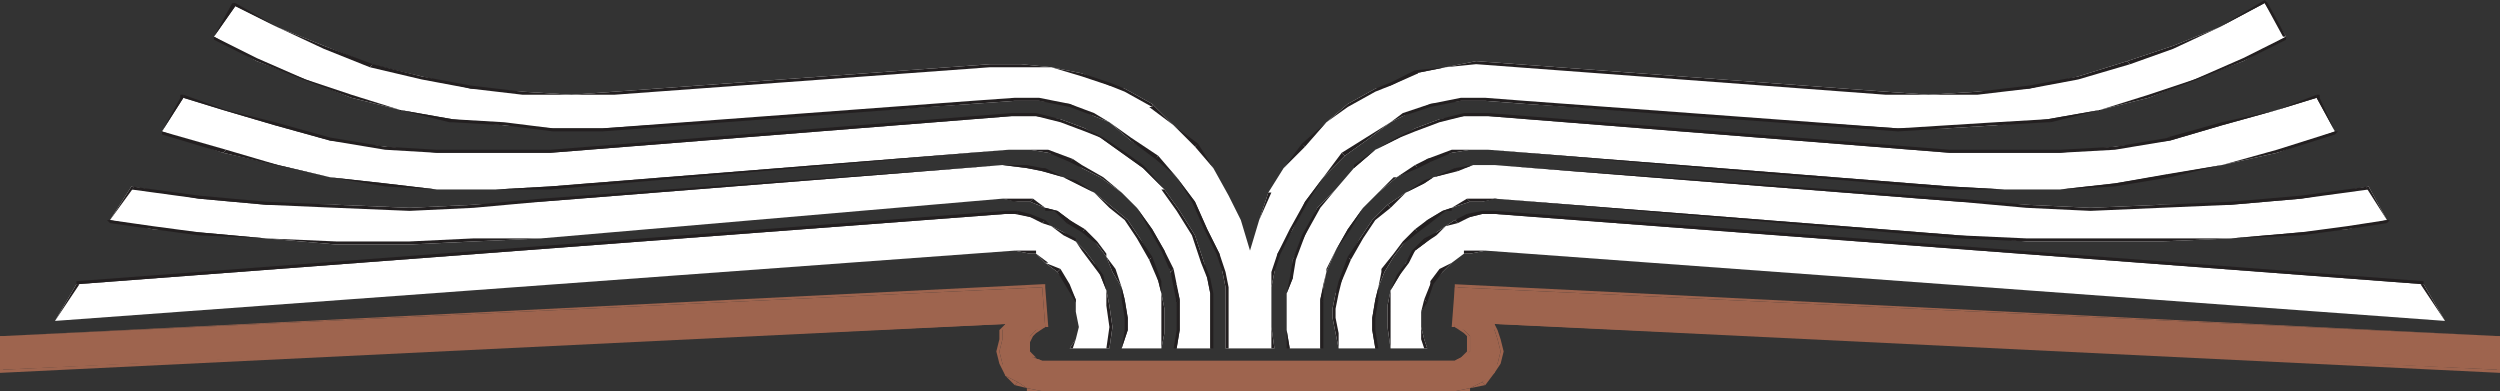 <svg xmlns="http://www.w3.org/2000/svg" width="613.5" height="96"><rect width="100%" height="100%" fill="#333333" stroke="none"/><path fill="#9e644e" fill-rule="evenodd" d="M0 90.75 246.75 79.5 246 81v2.25l-.75 3 1.5 6 3 1.5 2.25 1.5 3.75.75H357l3.75-.75 3-1.5 3-2.25.75-2.25.75-3-.75-3-.75-2.25v-1.5L613.5 90.75V82.5L357 70.5v9.75l2.25.75 1.5 1.5v3.75l-2.25 1.5-1.5.75H255.75l-2.25-.75-.75-1.5V82.5l1.5-1.5 2.25-.75-.75-9.75L0 82.5v8.25"/><path fill="#9e644e" fill-rule="evenodd" d="m247.5 79.5-.75-.75L0 90.75v.75l246.75-12h.75v-.75h-.75l.75.75"/><path fill="#9e644e" fill-rule="evenodd" d="m246 81 1.5-1.5h-.75l-1.5 1.5h.75m0 2.25V81h-.75v2.25h.75m-.75 3 .75-3h-.75l-.75 3h.75m.75 3-.75-3h-.75l.75 3h.75m.75 3h.75l-1.5-3h-.75l1.5 3m3 1.5-3-1.5L249 94.5zm0 0"/><path fill="#9e644e" fill-rule="evenodd" d="m252 95.25-2.25-1.5-.75.75 3 .75V96v-.75.75-.75m3.75.75-3.75-.75V96Zm105-.75L357 96h3.75v-.75.75-.75m3-1.5-3 1.5 3.75-.75zm0 0"/><path fill="#9e644e" fill-rule="evenodd" d="m366 91.5-2.25 2.25.75.75 2.25-3H366m1.5-2.25L366 91.5h.75l1.5-2.25h-.75m.75-3-.75 3h.75l.75-3h-.75m-.75-3 .75 3h.75l-.75-3h-.75m-.75-2.25.75 2.25h.75L367.5 81h-.75m0-2.25-.75.75.75 1.5h.75l-.75-1.5v-.75H366v.75l.75-.75"/><path fill="#9e644e" fill-rule="evenodd" d="M612.75 90.75h.75l-246.75-12v.75l246.75 12v-.75.75-.75h-.75"/><path fill="#9e644e" fill-rule="evenodd" d="M613.5 82.5h-.75v8.25h.75V82.5m-255.75-12H357l256.5 12L357 69.75v.75-.75.75h.75"/><path fill="#9e644e" fill-rule="evenodd" d="M357 79.5v.75l.75-9.75H357l-.75 9.75h.75-.75.75v-.75"/><path fill="#9e644e" fill-rule="evenodd" d="M359.25 81 357 79.5v.75l2.25 1.5V81m1.5 1.5-1.5-1.5v.75l.75.75h.75m0 3.75V82.5H360v3.75h.75m-2.25 2.25 2.25-2.25H360l-1.5 1.5v.75m-1.5 0h1.5v-.75l-1.5.75h.75-.75m-103.5-.75v.75h2.25l-2.25-.75h.75-.75v.75-.75m-1.5-1.5 1.5 1.5h.75l-1.5-1.5H252m0-2.25v2.25h.75V84H252m.75-1.5L252 84h.75l.75-1.5h-.75m1.5-1.5-1.5 1.5h.75l.75-.75V81m2.25-.75v-.75l-2.25 1.5v.75l2.25-1.5h.75-.75.75-.75"/><path fill="#9e644e" fill-rule="evenodd" d="m255.75 70.5.75 9.75h.75l-.75-9.75-.75-.75.75.75v-.75h-.75v.75m-255 12H0l255.75-12v-.75L0 82.5h.75M0 90.75h.75V82.5H0v9-.75.75-.75"/><path fill="#fff" fill-rule="evenodd" d="M13.5 78.75 249 61.5l3.75.75h1.5l2.25 2.25 3 2.25 3 3.75 1.5 3v3l.75 3.75-.75 3-1.5 2.25h9.75l.75-5.25-.75-5.25-.75-3.75-1.5-3.75-1.5-3-2.25-3-2.25-2.25-3-2.25-3-1.5-2.25-1.5-6-1.5h-3l-228 17.25-5.25 9"/><path fill="#231f20" fill-rule="evenodd" d="M249 61.5 13.5 78.75 249 61.5m3.75 0H249l3.75.75zm1.5.75v-.75h-1.5v.75h1.5v-.75.75m2.25 2.25h.75l-3-2.25zm3.75 1.5-3.75-1.5 3 2.25zm0 0"/><path fill="#231f20" fill-rule="evenodd" d="M262.5 69.75 260.25 66l-.75.75 2.25 3.75.75-.75m1.5 3.75-1.5-3.75-.75.75 2.25 3.75v-.75m.75 6.75L264 76.5l.75 3.75m-.75 3 .75-3-.75 3m-1.5 2.25h.75l.75-2.25Zm9.75-5.25-.75 5.25h.75l.75-5.25h-.75M271.5 75l.75 5.25h.75l-.75-5.25h-.75m0-3.75V75h.75zM270 67.5l1.5 3.75-.75-3.75zm-2.25-3 2.25 3h.75l-2.25-3h-.75m-2.25-3 2.25 3h.75l-2.25-3h-.75m-1.5-2.25 1.5 2.25h.75L264 59.25v-.75.75-.75.75m-3-1.5 3 1.5v-.75l-3-1.5v.75m-3-2.25 3 2.25V57Zm-2.25-.75 2.25.75-1.5-1.5Zm0 0"/><path fill="#231f20" fill-rule="evenodd" d="m252.75 53.25 3 1.5.75-.75-3.75-1.5v.75m-3-.75H249l3.75.75v-.75l-3-.75v.75"/><path fill="#231f20" fill-rule="evenodd" d="M246.75 52.5h3v-.75h-3v.75M19.5 69.75h-.75l228-17.25v-.75L18.75 69v.75V69v.75h.75m-6 9 6-9h-.75l-5.25 9h-.75.75"/><path fill="#fff" fill-rule="evenodd" d="M600 78.75 364.5 61.5l-3.75.75h-1.5l-3 2.25-5.25 5.25-.75 3.75-1.5 3v3.75l.75 3 .75 2.25h-9l-.75-5.25V75l.75-3.75 2.25-3.75 1.5-3 2.25-3 3-2.25L352.5 57l4.5-3 3.75-.75 3-.75h3l228 17.25 5.25 9"/><path fill="#231f20" fill-rule="evenodd" d="M364.5 61.5 600 78.75 364.5 61.5m-3.75.75 3.75-.75h-3.75zm-1.5 0h1.5v-.75h-1.5v.75-.75.75m-3 2.25 3-2.25-3 2.25M354 66.75l2.25-2.25-3 1.5zm-2.25 3 2.25-3-.75-.75-2.25 3v.75V69v.75h.75m-1.5 4.5 1.5-4.5H351l-1.5 3.75.75.75"/><path fill="#231f20" fill-rule="evenodd" d="m348.75 76.5 1.5-2.25-.75-.75zm.75 6.75-.75-3v3zm.75 2.25-.75-2.25h-.75l.75 2.25h.75m-9.75-5.25.75 5.25v-5.25zm0-5.25v5.25h.75V75h-.75m.75-3.75L340.5 75h.75zm1.5-3.75-1.5 3.75 2.25-3.75zm2.25-3-2.25 3h.75l2.25-3H345m1.5-3-1.5 3h.75l1.5-3h-.75m3-3-3 3h.75l3-2.25-.75-.75"/><path fill="#231f20" fill-rule="evenodd" d="m352.5 57-3 1.5.75.75 2.25-1.5V57m2.25-1.5L352.5 57v.75zM357 54l-2.25 1.5 3-.75zm0 0"/><path fill="#231f20" fill-rule="evenodd" d="m360 52.5-3 1.5.75.75 3-1.5-.75-.75"/><path fill="#231f20" fill-rule="evenodd" d="m363.75 51.75-3.75.75.75.75 3-.75v-.75m3 0h-3v.75h3v-.75m228 18V69l-228-17.25v.75l228 17.25H594h.75V69v.75m5.25 9-5.25-9H594l6 9h.75-.75"/><path fill="#fff" fill-rule="evenodd" d="m27 54 10.5 2.25 11.25.75 16.5 1.5L82.5 60h18l15.75-.75 16.5-.75L246 48.75l3.75.75h3l3.75 1.5 3 .75 3 2.25 3.75 3 3 3 2.25 3 1.5 3.75 2.25 3.75.75 3 .75 4.5v3l-1.5 4.5H285l.75-3.75v-6L285 72l-.75-3-1.5-5.25-3-5.25-3-4.5-4.5-3.75-3.75-3-7.5-3.75-5.25-1.5-3.75-.75-6-.75-113.25 9-16.5.75-15.75.75-18-.75H65.25l-16.5-1.5-16.5-3L27 54"/><path fill="#231f20" fill-rule="evenodd" d="M37.5 55.5 27 54v.75l10.5 1.5v-.75M48.75 57 37.5 55.5v.75l11.25 1.5V57m16.5 1.5L48.75 57v.75zm17.25.75-17.25-.75L82.5 60Zm18 0h-18V60h18v-.75m15.75-.75-15.75.75V60l15.75-.75v-.75m16.5 0h-16.5v.75zM246 48.75 132.75 58.5 246 48.75m3.75 0H246l3 .75h.75v-.75m3.75 0h-3.75v.75h3l.75-.75h-.75.75"/><path fill="#231f20" fill-rule="evenodd" d="m256.5 51-3-2.25-.75.75 3.75 1.5v.75V51v.75V51m3 .75-3-.75v.75h3-.75.75m3 2.25-3-2.25h-.75l3 3 .75-.75"/><path fill="#231f20" fill-rule="evenodd" d="M266.25 56.25 262.5 54l-.75.75L265.5 57l.75-.75"/><path fill="#231f20" fill-rule="evenodd" d="m269.25 59.25-3-3-.75.75 3.75 3v-.75M271.5 63v-.75l-2.25-3V60l2.25 3v-.75.75m2.25 3-2.25-3 1.5 3.75zm1.5 4.5-1.5-4.5-.75.75Zm.75 3-.75-3v3.75-.75h.75"/><path fill="#231f20" fill-rule="evenodd" d="m276.75 78-.75-4.5h-.75L276 78h.75m0 3v-3H276v3h.75m-1.5 4.5 1.5-4.5H276l-.75 4.5h-.75.75m9.75-3.75v3.75l.75-3.75zm0-6v6h.75v-6H285m0-3.75v3.75h.75zm-.75-3 .75 3v-3zM282 63.75l2.25 5.25h.75l-2.25-6-.75.75"/><path fill="#231f20" fill-rule="evenodd" d="m279 58.5 3 5.25.75-.75-3-4.5H279m-3-4.5 3 4.5h.75l-3-4.5H276m-3.75-3 3.75 3h.75l-4.5-3.75V51m-3.75-3.75 3.75 3.75v-.75zM264 45l4.5 2.25-4.5-3zm-3-1.5 3 1.5v-.75zm-5.25-1.5 5.25 1.5-4.5-2.25h-.75.75-.75V42m-3.75-.75 3.75.75v-.75L252 40.5v.75m-6-.75 6 .75v-.75Zm-113.25 9 113.25-9-113.25 8.25Zm-16.5 1.5 16.5-1.5v-.75l-16.5 1.5V51m-15.75.75 15.75-.75v-.75L100.5 51v.75m-18-.75 18 .75V51l-18-.75V51m-17.25-.75L82.5 51v-.75l-17.25-.75v.75m-16.5-1.5 16.5 1.5v-.75L48.75 48v.75m-15.75-3-.75.75 16.5 2.25V48l-16.5-2.25H33"/><path fill="#231f20" fill-rule="evenodd" d="m27 54 6-8.25h-.75L27 54v.75V54h-.75l.75.75V54"/><path fill="#fff" fill-rule="evenodd" d="M585.75 54 576 56.25l-11.25.75-17.25 1.5-17.25.75h-33l-16.5-1.5-114-9-3 .75h-3L354 51.75 350.25 54l-6 6-2.25 3-2.25 3.75-1.5 3.75-.75 3-.75 4.5v3l.75 4.5h-9L327 78v-2.25l.75-3.75 1.5-3 1.5-5.25 3-5.25 3-4.5 3.75-3.75 4.5-3 4.5-2.25 2.25-1.5L357 42l4.5-1.5h5.25l114 9 16.5.75L513 51l17.25-.75h17.25l17.25-1.5 16.5-3 4.5 8.25"/><path fill="#231f20" fill-rule="evenodd" d="m576 56.25 9.75-1.5V54L576 55.5v.75m-11.25 1.5 11.25-1.5v-.75L564.75 57v.75m-17.25.75 17.25-.75V57Zm-17.25.75 17.25-.75h-17.25zm-33 0h33v-.75h-33v.75m-16.5-.75 16.5.75v-.75l-16.5-.75v.75M367.5 48.75h-.75l114 9.75v-.75l-114-9h.75"/><path fill="#231f20" fill-rule="evenodd" d="m363.75 49.5 3.75-.75h-3.75zm-3 0h3v-.75H360h.75-.75l.75.75"/><path fill="#231f20" fill-rule="evenodd" d="M356.25 51.75V51l4.5-1.5-.75-.75-3.75 2.25v.75m-1.5 0h1.5V51l-2.25.75h.75m-3.75 3 3.75-3H354L350.25 54l.75.75"/><path fill="#231f20" fill-rule="evenodd" d="m348 57 3-2.25-.75-.75-3 2.25.75.75"/><path fill="#231f20" fill-rule="evenodd" d="m344.25 60 3.75-3-.75-.75-3 3V60M342 63l2.25-3v-.75l-2.25 3V63m-2.25 3.75L342 63v-.75L339 66v.75V66v.75h.75m-1.5 3.75 1.5-3.75H339Zm0 3v.75-3.75l-.75 3h.75"/><path fill="#231f20" fill-rule="evenodd" d="m337.5 78 .75-4.5h-.75l-.75 4.5h.75m0 3v-3h-.75v3h.75m0 4.5h.75l-.75-4.5h-.75l.75 4.5h.75-.75m-9.75-3.75.75 3.75v-3.75zM327 78l.75 3.75h.75l-.75-3.75H327m0-2.25V78h.75v-2.25H327m.75-3.75-.75 3.75h.75l.75-3.75h-.75m.75-3-.75 3h.75l.75-3h-.75m2.25-6-2.25 6h.75l2.25-5.25-.75-.75"/><path fill="#231f20" fill-rule="evenodd" d="m333.75 58.5-3 4.5.75.75 3-5.25h-.75m3-4.5-3 4.5h.75l3-4.5h-.75m3.75-3.75L336.75 54h.75l3.75-3-.75-.75"/><path fill="#231f20" fill-rule="evenodd" d="m345 47.25-4.5 3 .75.75zm4.5-3-4.5 3 4.5-2.25zm2.25-.75-2.25.75V45Zm5.25-2.25-5.25 2.25 6-1.5zm0 0"/><path fill="#231f20" fill-rule="evenodd" d="m361.5 40.5-4.5.75.75.75zm119.25 8.25-114-8.25 114 9zm16.5 1.5-16.5-1.5v.75l16.5 1.5v-.75M513 51l-15.75-.75V51l15.75.75V51m17.25-.75L513 51v.75l17.25-.75v-.75m17.25-.75-17.25.75V51l17.25-.75v-.75m17.25-1.5-17.25 1.5v.75l17.25-1.5V48m16.5-2.25L564.75 48v.75l16.5-2.25-.75-.75h.75"/><path fill="#231f20" fill-rule="evenodd" d="M585.75 54.75V54l-4.5-8.25h-.75l5.25 8.25v.75l.75-.75h-.75v.75"/><path fill="#fff" fill-rule="evenodd" d="m45 24 9.75 3 12.75 3.75L81 34.5 94.5 36l12.75 1.5H135l113.25-9h6l6 .75 6 2.25 3.75 2.25 10.5 7.5 5.25 5.25 3.75 5.25 3.75 6 2.25 6.75L297 72v13.5h-8.25l.75-4.5v-7.5l-.75-3-1.5-3.75-1.5-5.25-3-5.25L279 51l-3.75-3.75L270 43.5l-4.5-2.25-3-2.25-5.25-1.5-4.5-.75h-5.25l-112.5 9-13.5.75h-14.25L94.5 45 81 43.5l-12.75-3-13.5-3-15-5.25L45 24"/><path fill="#231f20" fill-rule="evenodd" d="M55.5 27 45 23.25V24l9.75 3h.75m12 3-12-3h-.75l12.75 3.75V30M81 33.75 67.5 30v.75L81 34.5v-.75M94.5 36 81 33.75v.75l13.5 2.25V36m12.75.75L94.5 36v.75l12.75.75v-.75m27.75 0h-27.75v.75H135v-.75m113.25-9-113.25 9v.75l113.25-9v-.75m6 0h-6v.75h6v-.75m6 1.5-6-1.5v.75l6 1.5v-.75m6 2.25-6-2.25V30l6 2.25v-.75m4.5 2.25-4.5-2.25v.75l3.75 1.5h.75m4.5 3-4.5-3H270l5.25 3.75v-.75m6 4.5-.75-.75-5.25-3.75v.75l5.25 3.75h.75l-.75-.75.75.75m4.5 5.25-4.5-5.25h-.75l5.25 5.25H285h.75m3.75 5.25-3.75-5.25H285l3.75 5.25h.75m3.75 6-3.75-6h-.75l3.75 6h.75m2.25 6.75-2.25-6.75h-.75l2.25 6.75h.75m1.5 3.75-1.5-3.75h-.75l1.5 3.75h.75m.75 3.75-.75-3.75h-.75L297 72h.75M297 85.5h.75V72H297v13.5h.75-.75m-8.25-4.5-.75 4.5h.75l.75-4.5h-.75m0-6.75v-.75V81h.75v-7.5l-.75.75"/><path fill="#231f20" fill-rule="evenodd" d="m288 70.5.75 3.75.75-.75-.75-3.75-.75.75"/><path fill="#231f20" fill-rule="evenodd" d="m287.25 66.75.75 3.75.75-.75L288 66l-.75.75"/><path fill="#231f20" fill-rule="evenodd" d="m285 61.5 2.25 5.25.75-.75-2.25-4.5H285m-3-5.25 3 5.25h.75l-3-5.25H282M279 51l3 5.25h.75zm-3.75-3.75L279 51l-3.75-3.75M270 43.5l5.25 3.75-4.5-3.75zm-4.5-2.25 4.5 2.25h.75l-5.25-3v.75m-3-1.5 3 1.5v-.75l-2.25-1.5-.75.75"/><path fill="#231f20" fill-rule="evenodd" d="m257.25 37.5 5.25 2.25.75-.75-6-2.25v.75m-4.5-.75 4.5.75v-.75zM135 46.5l112.5-9.75-112.5 9zm-13.5 0H135v-.75zm-27-.75 12.75.75L94.5 45ZM81 43.5l13.5 2.25V45Zm-13.5-3 13.5 3-12.75-3zm-12.75-3 12.75 3h.75L55.5 36.75l-.75.75"/><path fill="#231f20" fill-rule="evenodd" d="M39.75 32.25V33l15 4.5.75-.75-15.75-4.5V33v-.75m5.25-9-.75.75-4.5 8.25L45 24v-.75h-.75V24l.75-.75"/><path fill="#fff" fill-rule="evenodd" d="m568.5 24-9.75 3-13.5 3.75-12.75 3.75-27 3h-27l-113.25-9h-6l-6 .75-6 2.25-3.75 2.25-6 3-5.25 4.5-4.5 5.25-4.5 4.5-3 6.75-3 6v4.5l-1.5 3.75v9l.75 4.5h7.5v-12l.75-3 .75-3.75 2.25-5.25 3-5.25L334.5 51l3.75-3.75 4.5-3.75 4.5-2.25 3-2.25 6-1.5 4.5-.75h4.5l113.25 9 13.5.75h13.5L519 45l13.5-2.25 12.75-2.25 13.5-3L573 32.25 568.5 24"/><path fill="#231f20" fill-rule="evenodd" d="m558.75 27 9.75-3v-.75zm-13.5 3.75 13.5-3.75-13.5 3zM532.5 34.5l12.75-3.75V30l-13.5 3.75h.75v.75"/><path fill="#231f20" fill-rule="evenodd" d="m519 36.75 13.5-2.25v-.75L519 36v.75m-13.5.75 13.5-.75V36l-13.5.75v.75m-27 0h27v-.75h-27v.75m-113.25-9 113.25 9v-.75l-113.25-9v.75m-6 0h6v-.75h-6v.75m-6 1.5 6-1.5v-.75l-6 1.5V30m-6 2.25 6-2.25v-.75l-6 2.25v.75m-3.75 1.5 3.75-1.5v-.75l-4.5 2.25h.75m-6 3 6-3h-.75zm-5.25 4.5 5.25-4.5-5.25 3.75v.75-.75.75m-4.5 5.25 4.5-5.25-4.5 5.25M324 51l3.75-4.5-4.5 4.5zm-3.75 6.75L324 51h-.75l-3.75 6.75h.75m-2.25 6 2.25-6h-.75l-2.25 6h.75m-.75 4.5.75-4.5h-.75l-.75 4.5h.75m-1.5 3.75 1.5-3.75h-.75zm.75 13.5-.75-4.5v4.5h.75-.75.75m7.5-12v12h.75v-12 .75l-.75-.75"/><path fill="#231f20" fill-rule="evenodd" d="M324.75 69.75 324 73.5l.75.75zm.75-3.75v.75l-.75 3v.75l.75-3.75V66v.75V66m2.25-4.5L325.5 66v.75zm3-5.25-3 5.25 3.75-5.25zM334.5 51l-3.75 5.25h.75zm3.75-3.75L334.5 51l3.75-3.75m4.5-3.75H342l-3.75 3.75 4.5-3.75H342h.75m4.5-3-4.5 3 5.25-2.25zm0 0"/><path fill="#231f20" fill-rule="evenodd" d="m350.25 39-3 1.5.75.75 3-1.5-.75-.75"/><path fill="#231f20" fill-rule="evenodd" d="m356.25 36.75-6 2.25.75.75 5.25-2.25v-.75m4.5 0h-4.5v.75zm117.75 9-113.25-9L478.5 46.5zm13.5.75-13.5-.75v.75zm27-1.5-13.5 1.5 13.5-.75zm12.75-2.25L519 45v.75l13.5-2.25-.75-.75"/><path fill="#231f20" fill-rule="evenodd" d="m545.25 40.5-13.5 2.25.75.75zm13.5-3.75-13.5 3.75 13.5-3zm14.25-4.5-14.25 4.5v.75L573 33v-.75.75l.75-.75H573M568.5 24l4.5 8.25-3.75-8.25-.75-.75.75.75v-.75h-.75V24"/><path fill="#fff" fill-rule="evenodd" d="m312.75 85.5-.75-5.25V70.5l.75-3.75.75-4.5 3.75-6 3-6.75 4.5-6 5.25-5.25 5.25-3.75 6-4.5 3-1.5 6.75-3 7.5-.75h6l9.75.75 91.5 6h12l12-.75 12.75-1.5L515.25 27l12-3 11.25-4.5 12-4.5L561 9 555.75.75l-11.25 6-11.25 4.5L522 15l-12 3.75-12 3-12.75.75-12 .75-10.5-.75-100.5-7.5-15 3-6 3-3.75.75-6.75 3.75-5.25 4.5-5.25 5.25-5.25 6-3.75 6L309 54l-2.25 7.5-2.25-7.5-3-6-3.75-6.75-4.5-6-5.25-4.5-5.25-5.25-6.75-3.75-3.75-.75-6.75-3-7.5-1.5-7.5-.75H243l-92.25 6.75-10.5.75-12-.75-12.75-.75-12-3-12.75-3-22.5-9-10.5-5.25L52.5 9 63 15l12 4.5L86.25 24l12 3L111 29.25l12.75 1.5 12 .75h12l90.75-6 10.5-.75h6l7.5.75 6 3 3.75 1.5 5.25 4.5 6 3.75 5.25 5.25 4.5 6 3 6.75 3 6 .75 4.5.75 3.75v15h12"/><path fill="#231f20" fill-rule="evenodd" d="M312 80.25v5.25h.75zm0-13.5v3.75l.75-3.75zm1.5-4.5-1.5 4.5h.75l1.5-4.5h-.75m3-6-3 6h.75l3-6h-.75m3.75-6.75-3.75 6.75h.75L321 49.5h-.75m4.5-6-4.5 6h.75Zm4.5-6-4.5 6 5.25-5.25zm0 0"/><path fill="#231f20" fill-rule="evenodd" d="m335.25 33.75-6 3.75.75.75 5.25-3.75v-.75m6-3.75-6 3.75v.75zm3-2.25-3 2.25 3-1.5zM351 25.5l-6.75 2.25v.75l6.75-2.25v-.75m7.5-1.5-7.5 1.5v.75l7.5-1.5V24m6 0h-6v.75h6V24m9.75.75L364.5 24v.75l9.75.75v-.75m91.5 6.75-91.5-6.75v.75l91.5 6.75v-.75m12-.75-12 .75v.75l12-.75v-.75m12-.75-12 .75v.75l12-.75V30m12.75-.75-12.75.75v.75L502.5 30h.75l-.75-.75"/><path fill="#231f20" fill-rule="evenodd" d="m515.25 27-12.75 2.25.75.75zm12-3.75-12 3.75 12-3zm11.25-3.75-11.25 3.75V24l12-4.5h-.75m12-5.25-12 5.25h.75L550.5 15v-.75M560.25 9h.75l-10.5 5.25V15L561 9.75V9v.75V9h-.75m-4.5-8.25 4.5 8.25h.75L556.5.75l-.75-.75.75.75-.75-.75v.75m-11.25 6 11.25-6V0ZM533.25 12l11.25-5.25-11.25 4.5zm-10.5 3.75 10.5-3.75v-.75L522 15l.75.75"/><path fill="#231f20" fill-rule="evenodd" d="m510 19.5 12.75-3.75L522 15l-12 3.75v.75m-12 2.25 12-2.25v-.75L498 21v.75m-12.75 1.5 12.75-1.5V21l-12.75 1.5v.75m-12 0h12v-.75Zm-10.5 0h10.5l-10.5-.75zm-100.5-7.5 100.5 7.5v-.75L362.25 15v.75m-7.5.75 7.5-.75V15ZM348 18h-.75l7.5-1.5-7.5.75.75.75"/><path fill="#231f20" fill-rule="evenodd" d="m341.25 21 6.75-3-.75-.75-6 3V21m-3.75 1.5 3.75-1.5v-.75l-3.75 1.5v.75m-6.75 3.75 6.75-3.75v-.75l-6.75 3.75v.75M325.5 30l5.25-3.75v-.75Zm-5.25 6 5.25-6-6 5.25zm0 0"/><path fill="#231f20" fill-rule="evenodd" d="m315 41.25 5.25-5.25-.75-.75Zm-3 6h-.75l3.75-6-3.75 6h.75M309 54l3-6.75h-.75zm-2.25 7.5L309 54l-2.25 7.5v.75-.75M304.5 54l2.25 7.5-2.25-7.5m-3-6 3 6-3-6m-3.75-6.75L301.5 48l-3.75-6.75m-4.5-5.25 4.5 5.25-3.75-6zm0 0"/><path fill="#231f20" fill-rule="evenodd" d="m288 30.75 5.25 5.25.75-.75Zm-5.25-4.5H282l6 4.5-5.25-5.25v.75"/><path fill="#231f20" fill-rule="evenodd" d="m276 22.5 6.75 3.75v-.75L276 21.75v.75m-3.75-1.5 3.75 1.5v-.75l-3.75-1.5V21m-6.75-2.25 6.75 2.25v-.75L265.5 18v.75M258 16.5l7.5 2.25V18Zm-7.5 0h7.5l-7.5-.75zm-7.5 0h7.5v-.75H243v.75m-92.25 6.75L243 16.5v-.75l-92.25 6.75v.75m-10.5 0h10.5v-.75Zm-12 0h12l-12-.75zm-12.75-1.5 12.75 1.5v-.75L115.5 21v.75m-12-2.25 12 2.25V21l-12-2.25v.75m-12.75-3 12.75 3v-.75l-12-3-.75.75"/><path fill="#231f20" fill-rule="evenodd" d="m79.5 12 11.25 4.5.75-.75-12-4.5V12M68.25 6.75 79.5 12v-.75zM57.75 1.5l10.5 5.25-10.5-6H57h.75H57l.75.75"/><path fill="#231f20" fill-rule="evenodd" d="m52.5 9 5.25-7.5L57 .75 52.5 9v.75V9v.75V9"/><path fill="#231f20" fill-rule="evenodd" d="M63 14.25 52.5 9v.75L63 15v-.75m12 5.25-12-5.25V15l11.25 4.5H75m11.25 3.75L75 19.5h-.75l12 4.5v-.75m12 3.75-12-3.75V24ZM111 29.25 98.25 27l12 3h.75v-.75m12.75.75L111 29.25V30l12.75.75V30m12 1.5-12-1.5v.75l12 1.5v-.75m12 0h-12v.75h12v-.75m90.75-6.75-90.75 6.75v.75l90.75-6.75v-.75M249 24l-10.5.75v.75l10.5-.75V24m6 0h-6v.75h6V24m7.5 1.5L255 24v.75l7.5 1.5v-.75m6 2.25-6-2.25v.75l6 2.25v-.75m3.75 2.25-3.75-2.25v.75zm5.25 3.75L272.25 30l5.25 4.5zm6.75 4.5-6.75-4.5v.75l6 4.5.75-.75"/><path fill="#231f20" fill-rule="evenodd" d="m288.75 43.5-4.5-5.25-.75.75zm4.5 6-4.5-6 3.75 6zm3 6.75-3-6.75h-.75l3 6.75h.75m3 6-3-6h-.75l3 6h.75m1.5 4.5-1.5-4.5h-.75l1.5 4.5h.75m.75 3.75-.75-3.75H300l.75 3.75h.75m-.75 15h.75v-15h-.75v15"/></svg>
